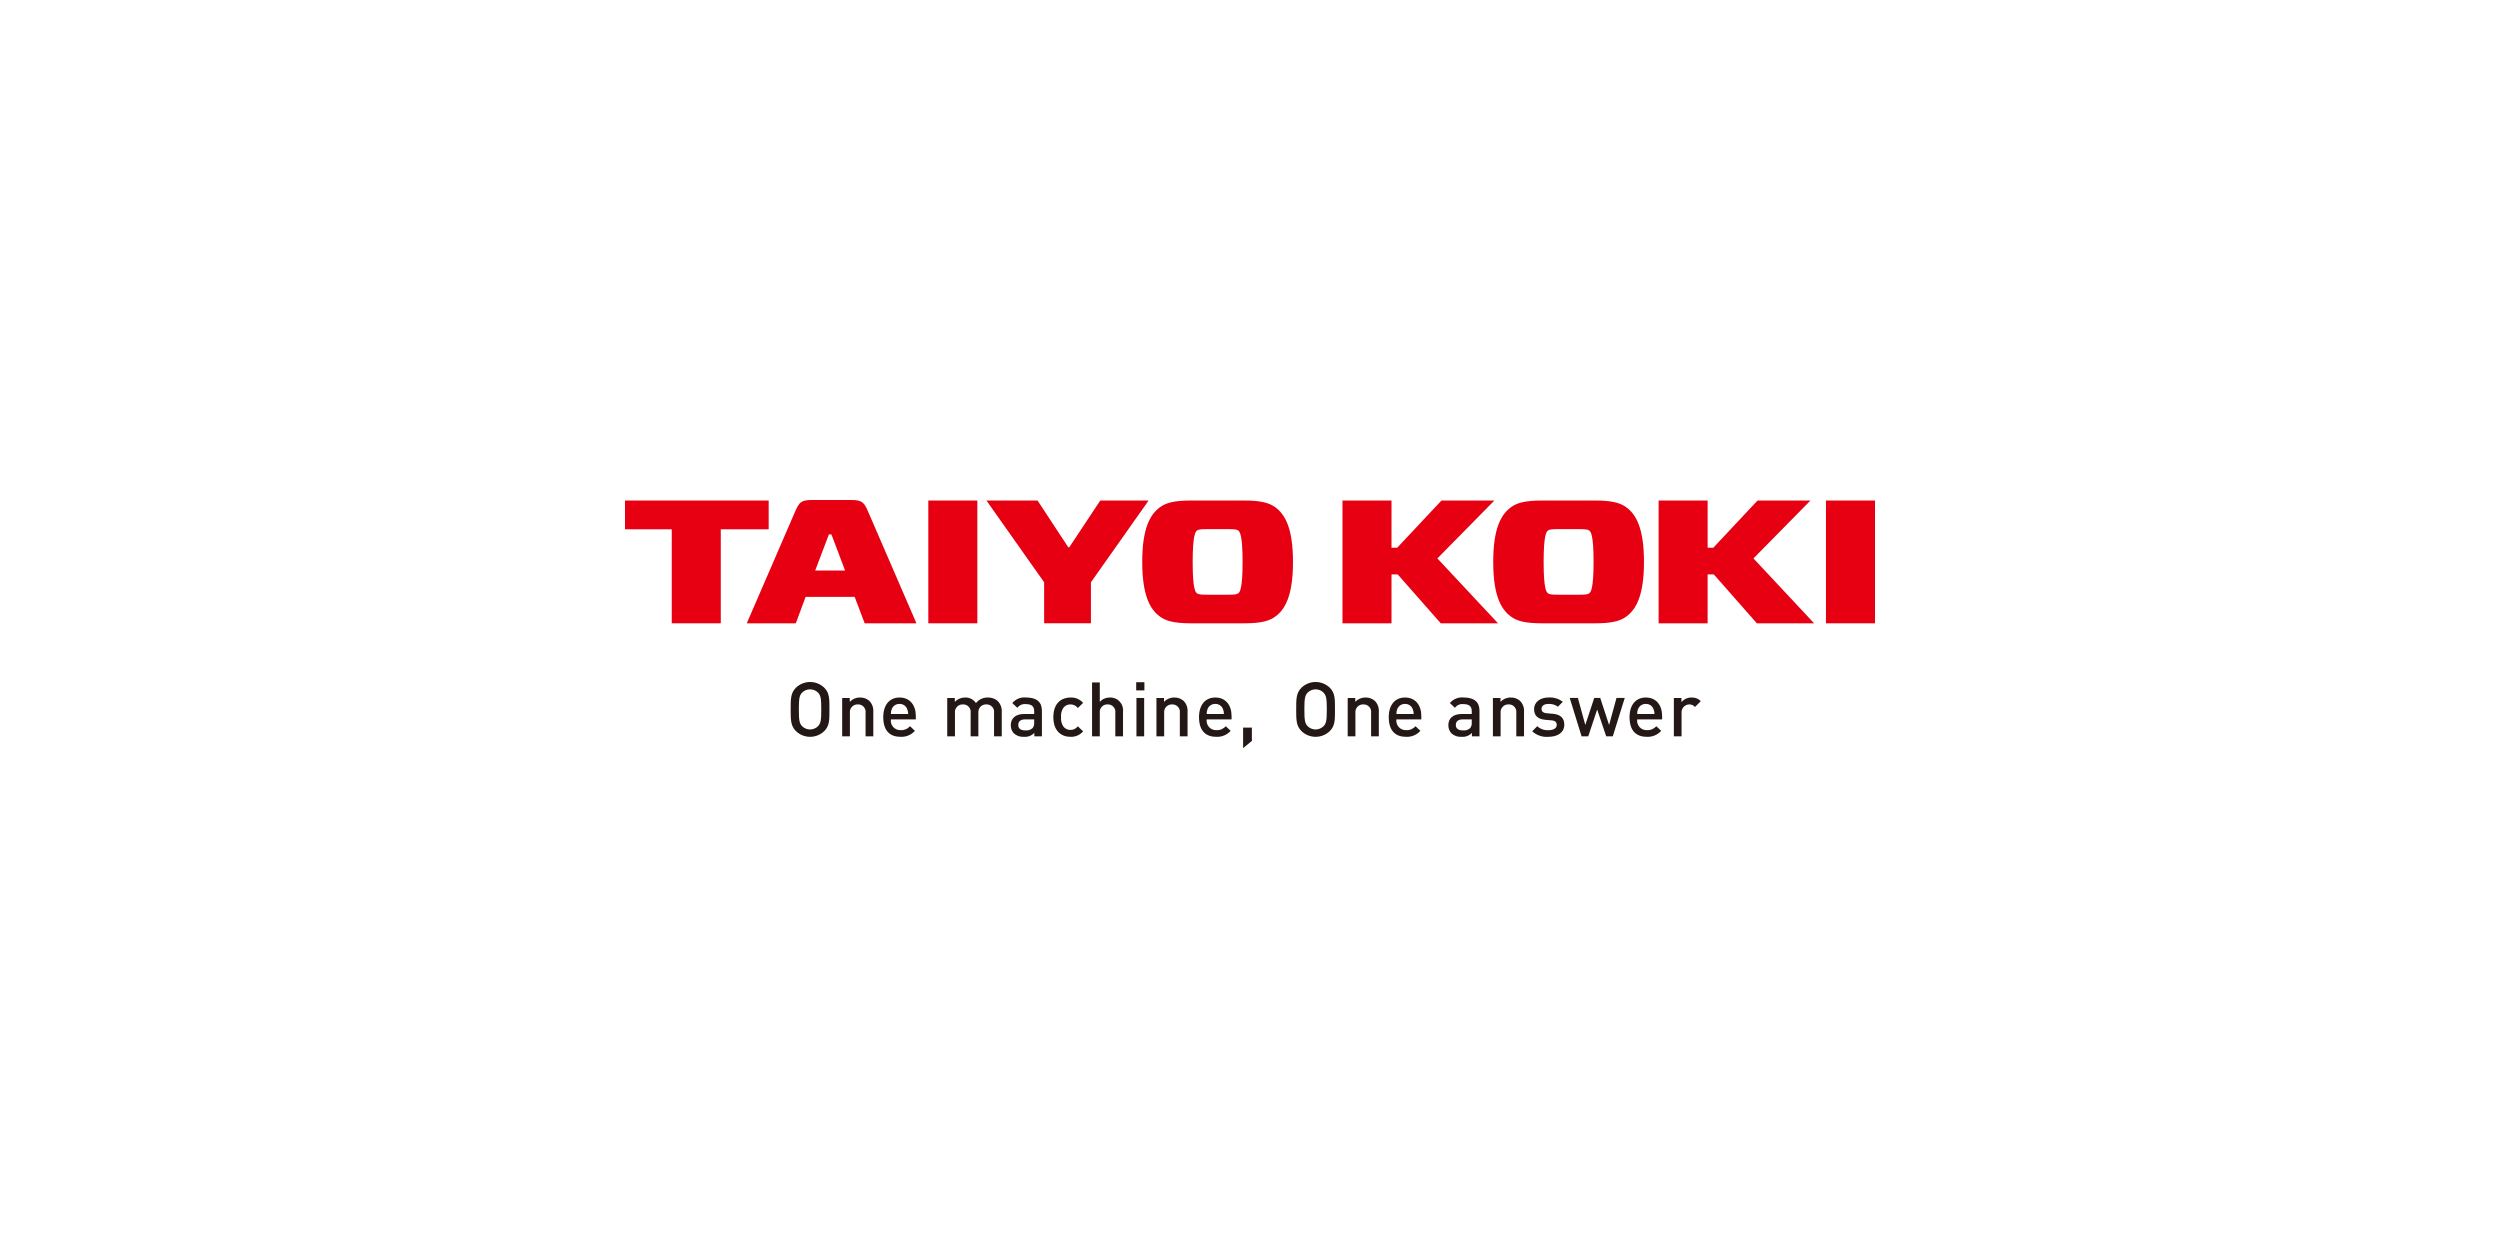 <svg width="200" height="100" viewBox="0 0 200 100" fill="none" xmlns="http://www.w3.org/2000/svg">
<rect width="200" height="100" fill="white"/>
<g clip-path="url(#clip0_48_69)">
<path d="M57.662 42.343V49.865H53.74V42.343H50V40.042H61.494V42.343H57.662Z" fill="#E60012"/>
<path d="M68.372 47.747H64.45L63.665 49.865H59.742L63.61 40.926C63.939 40.182 64.085 40 64.958 40H68.096C68.972 40 69.136 40.197 69.447 40.926L73.316 49.865H69.175L68.372 47.747ZM65.216 45.641H67.607L66.513 42.75H66.312L65.216 45.641Z" fill="#E60012"/>
<path d="M74.266 49.865V40.042H78.188V49.865H74.266Z" fill="#E60012"/>
<path d="M87.274 46.582V49.863H83.531V46.582L78.916 40.042H83.003L85.466 43.789H85.538L88.022 40.042H91.889L87.274 46.582Z" fill="#E60012"/>
<path d="M99.534 40.042C100.866 40.042 101.56 40.225 102.052 40.603C102.8 41.168 103.439 42.245 103.439 44.954C103.439 47.663 102.801 48.743 102.053 49.304C101.56 49.683 100.867 49.865 99.535 49.865H95.284C93.952 49.865 93.258 49.683 92.766 49.304C92.018 48.743 91.379 47.662 91.379 44.954C91.379 42.246 92.018 41.168 92.766 40.603C93.258 40.222 93.952 40.042 95.284 40.042H99.534ZM95.758 47.466C95.869 47.55 96.05 47.577 96.597 47.577H98.221C98.768 47.577 98.95 47.549 99.06 47.466C99.188 47.367 99.407 47.101 99.407 44.954C99.407 42.807 99.188 42.54 99.06 42.442C98.949 42.358 98.768 42.331 98.221 42.331H96.599C96.052 42.331 95.87 42.359 95.76 42.442C95.632 42.54 95.414 42.806 95.414 44.954C95.412 47.118 95.63 47.367 95.758 47.466Z" fill="#E60012"/>
<path d="M119.549 40.042L114.989 44.673L119.842 49.865H115.261L111.814 45.95H111.321V49.865H107.398V40.042H111.321V43.817H111.777L115.316 40.042H119.549Z" fill="#E60012"/>
<path d="M127.613 40.042C128.945 40.042 129.639 40.225 130.131 40.603C130.879 41.165 131.518 42.245 131.518 44.954C131.518 47.663 130.879 48.743 130.131 49.304C129.639 49.683 128.945 49.865 127.613 49.865H123.363C122.028 49.865 121.337 49.683 120.845 49.304C120.097 48.743 119.458 47.662 119.458 44.954C119.458 42.246 120.097 41.168 120.844 40.603C121.337 40.222 122.031 40.042 123.363 40.042H127.613ZM123.837 47.466C123.948 47.55 124.129 47.577 124.676 47.577H126.3C126.847 47.577 127.029 47.549 127.139 47.466C127.267 47.367 127.486 47.101 127.486 44.954C127.486 42.807 127.267 42.54 127.139 42.442C127.028 42.358 126.847 42.331 126.3 42.331H124.676C124.129 42.331 123.947 42.359 123.837 42.442C123.709 42.54 123.491 42.806 123.491 44.954C123.491 47.118 123.709 47.367 123.837 47.466Z" fill="#E60012"/>
<path d="M144.836 40.042L140.276 44.673L145.129 49.865H140.55L137.102 45.95H136.61V49.865H132.689V40.042H136.611V43.817H137.067L140.604 40.042H144.836Z" fill="#E60012"/>
<path d="M146.077 49.865V40.042H150V49.865H146.077Z" fill="#E60012"/>
<path d="M65.944 58.485C65.64 58.78 65.232 58.946 64.808 58.946C64.383 58.946 63.976 58.78 63.672 58.485C63.248 58.061 63.254 57.582 63.254 56.752C63.254 55.923 63.248 55.443 63.672 55.02C63.976 54.724 64.384 54.559 64.808 54.559C65.232 54.559 65.639 54.724 65.944 55.02C66.368 55.443 66.355 55.922 66.355 56.752C66.355 57.583 66.368 58.061 65.944 58.485ZM65.447 55.413C65.362 55.329 65.262 55.262 65.152 55.216C65.042 55.171 64.924 55.147 64.805 55.147C64.686 55.147 64.567 55.171 64.457 55.216C64.347 55.262 64.247 55.329 64.163 55.413C63.95 55.644 63.908 55.886 63.908 56.752C63.908 57.619 63.95 57.861 64.163 58.091C64.247 58.175 64.347 58.243 64.457 58.288C64.567 58.334 64.685 58.358 64.805 58.358C64.924 58.358 65.042 58.334 65.152 58.288C65.263 58.243 65.363 58.175 65.447 58.091C65.659 57.861 65.701 57.618 65.701 56.752C65.701 55.887 65.659 55.644 65.447 55.413Z" fill="#231815"/>
<path d="M69.246 58.907V57.036C69.259 56.949 69.253 56.86 69.228 56.776C69.202 56.691 69.158 56.614 69.099 56.548C69.04 56.483 68.967 56.431 68.886 56.397C68.805 56.363 68.717 56.348 68.629 56.352C68.54 56.348 68.451 56.363 68.369 56.397C68.286 56.43 68.212 56.481 68.152 56.547C68.091 56.612 68.045 56.689 68.018 56.774C67.99 56.859 67.982 56.948 67.992 57.036V58.907H67.374V55.838H67.98V56.146C68.085 56.035 68.212 55.947 68.353 55.887C68.493 55.828 68.645 55.798 68.798 55.801C69.077 55.791 69.349 55.891 69.555 56.079C69.665 56.194 69.749 56.33 69.802 56.479C69.855 56.629 69.876 56.787 69.864 56.945V58.907H69.246Z" fill="#231815"/>
<path d="M71.27 57.552C71.255 57.662 71.264 57.774 71.297 57.88C71.329 57.986 71.385 58.083 71.46 58.165C71.534 58.248 71.626 58.312 71.728 58.355C71.831 58.398 71.941 58.417 72.052 58.412C72.192 58.42 72.333 58.396 72.462 58.342C72.592 58.287 72.707 58.203 72.799 58.097L73.193 58.467C73.049 58.628 72.871 58.754 72.672 58.837C72.473 58.92 72.257 58.957 72.042 58.946C71.273 58.946 70.66 58.54 70.66 57.37C70.66 56.377 71.176 55.801 71.963 55.801C72.787 55.801 73.266 56.407 73.266 57.279V57.552H71.27ZM72.567 56.703C72.517 56.585 72.433 56.484 72.325 56.414C72.216 56.345 72.09 56.31 71.961 56.314C71.832 56.31 71.704 56.345 71.595 56.414C71.486 56.484 71.4 56.584 71.35 56.703C71.293 56.836 71.266 56.978 71.271 57.122H72.652C72.655 56.978 72.626 56.835 72.567 56.703Z" fill="#231815"/>
<path d="M79.523 58.907V57.037C79.536 56.949 79.53 56.86 79.504 56.776C79.479 56.691 79.435 56.614 79.376 56.548C79.317 56.483 79.244 56.431 79.162 56.397C79.081 56.363 78.993 56.348 78.905 56.352C78.819 56.348 78.733 56.362 78.652 56.394C78.572 56.425 78.499 56.474 78.439 56.536C78.379 56.598 78.333 56.672 78.303 56.753C78.274 56.834 78.262 56.92 78.269 57.007V58.907H77.651V57.037C77.664 56.949 77.658 56.86 77.632 56.776C77.607 56.691 77.563 56.614 77.504 56.548C77.445 56.483 77.372 56.431 77.291 56.397C77.209 56.363 77.121 56.348 77.033 56.352C76.944 56.348 76.856 56.363 76.773 56.397C76.691 56.43 76.617 56.481 76.556 56.547C76.496 56.612 76.45 56.689 76.422 56.774C76.395 56.859 76.386 56.948 76.397 57.037V58.907H75.779V55.838H76.385V56.146C76.49 56.036 76.617 55.948 76.758 55.889C76.899 55.829 77.05 55.799 77.203 55.801C77.375 55.793 77.546 55.83 77.699 55.908C77.852 55.987 77.982 56.105 78.075 56.249C78.189 56.104 78.335 55.987 78.503 55.909C78.67 55.831 78.854 55.794 79.038 55.801C79.323 55.791 79.6 55.891 79.814 56.079C79.926 56.193 80.013 56.328 80.069 56.477C80.125 56.627 80.15 56.786 80.141 56.945V58.907H79.523Z" fill="#231815"/>
<path d="M82.747 58.907V58.629C82.643 58.739 82.515 58.825 82.374 58.88C82.232 58.934 82.08 58.956 81.929 58.944C81.78 58.957 81.63 58.939 81.488 58.891C81.346 58.843 81.216 58.766 81.105 58.666C80.942 58.485 80.856 58.248 80.863 58.005C80.863 57.49 81.22 57.12 81.923 57.12H82.735V56.905C82.735 56.516 82.541 56.329 82.062 56.329C81.934 56.314 81.804 56.333 81.685 56.385C81.567 56.438 81.465 56.521 81.39 56.626L80.984 56.244C81.117 56.085 81.287 55.961 81.48 55.883C81.672 55.806 81.88 55.777 82.087 55.799C82.929 55.799 83.353 56.157 83.353 56.856V58.907H82.747ZM82.735 57.55H82.012C81.649 57.55 81.461 57.713 81.461 57.995C81.461 58.276 81.636 58.431 82.025 58.431C82.127 58.444 82.232 58.435 82.331 58.405C82.43 58.374 82.522 58.323 82.6 58.255C82.651 58.192 82.689 58.119 82.712 58.041C82.735 57.963 82.742 57.881 82.734 57.801L82.735 57.55Z" fill="#231815"/>
<path d="M85.637 58.946C84.947 58.946 84.268 58.521 84.268 57.37C84.268 56.219 84.947 55.801 85.637 55.801C85.828 55.792 86.017 55.825 86.193 55.9C86.368 55.974 86.524 56.088 86.649 56.231L86.225 56.643C86.157 56.551 86.069 56.477 85.966 56.426C85.864 56.376 85.751 56.35 85.637 56.352C85.528 56.349 85.419 56.372 85.32 56.42C85.221 56.467 85.134 56.538 85.068 56.625C84.923 56.845 84.859 57.108 84.886 57.37C84.859 57.634 84.923 57.899 85.068 58.121C85.135 58.209 85.221 58.279 85.32 58.326C85.419 58.374 85.528 58.397 85.637 58.394C85.751 58.396 85.864 58.37 85.966 58.32C86.069 58.269 86.157 58.195 86.225 58.103L86.649 58.509C86.525 58.653 86.369 58.768 86.193 58.843C86.018 58.919 85.828 58.954 85.637 58.946Z" fill="#231815"/>
<path d="M89.225 58.907V57.025C89.237 56.938 89.229 56.85 89.203 56.767C89.177 56.684 89.133 56.607 89.074 56.543C89.015 56.479 88.943 56.428 88.862 56.395C88.781 56.362 88.694 56.347 88.607 56.352C88.519 56.348 88.432 56.363 88.351 56.396C88.27 56.429 88.198 56.479 88.138 56.543C88.079 56.607 88.034 56.684 88.007 56.767C87.98 56.85 87.972 56.938 87.983 57.025V58.907H87.365V54.595H87.983V56.146C88.083 56.036 88.206 55.948 88.343 55.889C88.479 55.829 88.627 55.799 88.776 55.801C88.924 55.793 89.071 55.818 89.208 55.873C89.345 55.927 89.468 56.011 89.57 56.118C89.671 56.225 89.748 56.353 89.795 56.493C89.842 56.633 89.858 56.782 89.842 56.928V58.907H89.225Z" fill="#231815"/>
<path d="M90.897 55.231V54.578H91.552V55.231H90.897ZM90.916 58.907V55.838H91.533V58.907H90.916Z" fill="#231815"/>
<path d="M94.387 58.907V57.036C94.4 56.949 94.394 56.86 94.369 56.776C94.343 56.691 94.299 56.614 94.24 56.548C94.181 56.483 94.108 56.431 94.027 56.397C93.945 56.363 93.858 56.348 93.769 56.352C93.68 56.348 93.592 56.363 93.509 56.397C93.427 56.43 93.353 56.481 93.292 56.547C93.232 56.612 93.186 56.689 93.159 56.774C93.131 56.859 93.123 56.948 93.133 57.036V58.907H92.515V55.838H93.121V56.146C93.226 56.035 93.353 55.947 93.494 55.887C93.634 55.828 93.786 55.798 93.939 55.801C94.218 55.791 94.49 55.891 94.696 56.079C94.806 56.194 94.89 56.33 94.943 56.479C94.996 56.629 95.017 56.787 95.005 56.945V58.907H94.387Z" fill="#231815"/>
<path d="M96.533 57.552C96.518 57.662 96.526 57.774 96.559 57.88C96.592 57.986 96.647 58.084 96.722 58.166C96.796 58.248 96.888 58.312 96.991 58.355C97.093 58.398 97.204 58.417 97.314 58.412C97.454 58.42 97.594 58.396 97.724 58.341C97.853 58.286 97.968 58.203 98.06 58.097L98.453 58.467C98.309 58.628 98.131 58.754 97.932 58.837C97.733 58.92 97.518 58.957 97.302 58.946C96.533 58.946 95.921 58.54 95.921 57.37C95.921 56.377 96.436 55.801 97.223 55.801C98.047 55.801 98.526 56.407 98.526 57.279V57.552H96.533ZM97.829 56.703C97.78 56.585 97.695 56.484 97.587 56.414C97.479 56.345 97.352 56.31 97.223 56.314C97.094 56.31 96.966 56.345 96.857 56.414C96.748 56.484 96.662 56.584 96.612 56.703C96.555 56.835 96.528 56.978 96.533 57.122H97.914C97.917 56.978 97.888 56.835 97.829 56.703Z" fill="#231815"/>
<path d="M99.448 59.848V58.206H100.15V59.273L99.448 59.848Z" fill="#231815"/>
<path d="M106.386 58.485C106.082 58.78 105.674 58.946 105.25 58.946C104.826 58.946 104.418 58.78 104.114 58.485C103.69 58.061 103.696 57.582 103.696 56.752C103.696 55.923 103.69 55.443 104.114 55.02C104.419 54.724 104.826 54.559 105.25 54.559C105.674 54.559 106.082 54.724 106.386 55.02C106.81 55.443 106.798 55.922 106.798 56.752C106.798 57.583 106.809 58.061 106.386 58.485ZM105.889 55.413C105.805 55.329 105.705 55.262 105.595 55.216C105.484 55.171 105.366 55.147 105.247 55.147C105.128 55.147 105.01 55.171 104.9 55.216C104.789 55.262 104.689 55.329 104.605 55.413C104.393 55.644 104.35 55.886 104.35 56.752C104.35 57.619 104.393 57.861 104.605 58.091C104.689 58.175 104.789 58.243 104.899 58.288C105.01 58.334 105.128 58.358 105.247 58.358C105.366 58.358 105.485 58.334 105.595 58.288C105.705 58.243 105.805 58.175 105.889 58.091C106.102 57.861 106.144 57.618 106.144 56.752C106.144 55.887 106.1 55.644 105.886 55.413H105.889Z" fill="#231815"/>
<path d="M109.688 58.907V57.036C109.701 56.949 109.694 56.86 109.669 56.776C109.643 56.691 109.6 56.614 109.54 56.548C109.481 56.483 109.408 56.431 109.327 56.397C109.245 56.363 109.158 56.348 109.069 56.352C108.981 56.348 108.892 56.363 108.809 56.397C108.727 56.43 108.653 56.481 108.592 56.547C108.532 56.612 108.486 56.689 108.459 56.774C108.431 56.859 108.423 56.948 108.433 57.036V58.907H107.815V55.838H108.422V56.146C108.526 56.035 108.653 55.947 108.794 55.887C108.935 55.828 109.087 55.798 109.24 55.801C109.519 55.791 109.79 55.891 109.996 56.079C110.106 56.194 110.19 56.33 110.243 56.479C110.297 56.629 110.318 56.787 110.306 56.945V58.907H109.688Z" fill="#231815"/>
<path d="M111.712 57.552C111.696 57.662 111.705 57.774 111.738 57.88C111.771 57.986 111.826 58.083 111.901 58.165C111.975 58.248 112.067 58.312 112.169 58.355C112.272 58.398 112.382 58.417 112.493 58.412C112.633 58.42 112.773 58.396 112.902 58.341C113.031 58.286 113.146 58.203 113.238 58.097L113.633 58.467C113.488 58.627 113.31 58.754 113.111 58.837C112.912 58.92 112.696 58.957 112.481 58.946C111.712 58.946 111.1 58.54 111.1 57.37C111.1 56.377 111.615 55.801 112.403 55.801C113.227 55.801 113.705 56.407 113.705 57.279V57.552H111.712ZM113.008 56.703C112.959 56.585 112.874 56.484 112.766 56.414C112.658 56.345 112.531 56.31 112.403 56.314C112.273 56.31 112.146 56.345 112.036 56.414C111.927 56.484 111.842 56.584 111.791 56.703C111.734 56.836 111.708 56.978 111.712 57.122H113.094C113.097 56.978 113.067 56.835 113.008 56.703Z" fill="#231815"/>
<path d="M117.753 58.907V58.629C117.649 58.739 117.521 58.825 117.38 58.88C117.238 58.934 117.086 58.956 116.934 58.944C116.785 58.957 116.635 58.939 116.494 58.891C116.352 58.843 116.222 58.767 116.111 58.666C115.948 58.485 115.861 58.248 115.868 58.005C115.868 57.49 116.226 57.121 116.929 57.121H117.741V56.905C117.741 56.516 117.547 56.329 117.068 56.329C116.94 56.314 116.809 56.333 116.691 56.385C116.573 56.438 116.471 56.521 116.396 56.626L115.99 56.244C116.123 56.085 116.293 55.961 116.485 55.883C116.678 55.806 116.886 55.777 117.092 55.799C117.934 55.799 118.359 56.157 118.359 56.856V58.907H117.753ZM117.741 57.55H117.018C116.654 57.55 116.467 57.713 116.467 57.995C116.467 58.276 116.643 58.431 117.03 58.431C117.133 58.444 117.238 58.435 117.337 58.405C117.436 58.374 117.528 58.323 117.606 58.255C117.657 58.192 117.695 58.119 117.718 58.041C117.741 57.963 117.748 57.881 117.739 57.801L117.741 57.55Z" fill="#231815"/>
<path d="M121.304 58.907V57.037C121.317 56.949 121.31 56.86 121.285 56.776C121.26 56.691 121.216 56.614 121.157 56.548C121.098 56.483 121.025 56.431 120.943 56.397C120.862 56.363 120.774 56.348 120.686 56.352C120.597 56.348 120.508 56.363 120.426 56.397C120.343 56.43 120.269 56.481 120.209 56.547C120.148 56.612 120.103 56.689 120.075 56.774C120.048 56.859 120.039 56.948 120.05 57.037V58.907H119.432V55.838H120.038V56.146C120.143 56.035 120.269 55.947 120.41 55.887C120.551 55.828 120.703 55.798 120.855 55.801C121.135 55.791 121.407 55.891 121.613 56.079C121.722 56.194 121.806 56.33 121.86 56.479C121.913 56.629 121.934 56.787 121.922 56.945V58.907H121.304Z" fill="#231815"/>
<path d="M123.867 58.946C123.633 58.965 123.397 58.936 123.175 58.859C122.953 58.783 122.749 58.66 122.576 58.501L122.982 58.095C123.1 58.206 123.24 58.291 123.392 58.346C123.544 58.402 123.706 58.425 123.867 58.416C124.243 58.416 124.539 58.283 124.539 57.992C124.539 57.786 124.424 57.653 124.128 57.628L123.637 57.586C123.061 57.538 122.728 57.277 122.728 56.738C122.728 56.138 123.243 55.799 123.885 55.799C124.294 55.771 124.699 55.894 125.024 56.144L124.635 56.538C124.416 56.377 124.148 56.299 123.878 56.315C123.508 56.315 123.322 56.479 123.322 56.71C123.322 56.891 123.419 57.03 123.746 57.06L124.231 57.103C124.806 57.151 125.145 57.424 125.145 57.97C125.145 58.612 124.6 58.946 123.867 58.946Z" fill="#231815"/>
<path d="M129.023 58.907H128.496L127.773 56.762L127.06 58.907H126.527L125.577 55.835H126.23L126.824 57.998L127.539 55.835H128.018L128.727 57.998L129.32 55.835H129.981L129.023 58.907Z" fill="#231815"/>
<path d="M130.975 57.552C130.96 57.662 130.968 57.774 131.001 57.88C131.034 57.986 131.089 58.084 131.164 58.166C131.239 58.248 131.33 58.312 131.433 58.355C131.535 58.398 131.646 58.417 131.757 58.412C131.897 58.42 132.037 58.396 132.166 58.341C132.295 58.286 132.41 58.203 132.502 58.097L132.896 58.467C132.752 58.628 132.574 58.754 132.375 58.837C132.175 58.92 131.96 58.957 131.745 58.946C130.975 58.946 130.363 58.54 130.363 57.37C130.363 56.377 130.878 55.801 131.666 55.801C132.49 55.801 132.969 56.407 132.969 57.279V57.552H130.975ZM132.272 56.703C132.222 56.585 132.138 56.484 132.029 56.414C131.921 56.345 131.794 56.31 131.666 56.314C131.536 56.31 131.409 56.345 131.299 56.414C131.19 56.484 131.105 56.584 131.054 56.703C130.997 56.835 130.97 56.978 130.975 57.122H132.355C132.359 56.978 132.33 56.835 132.272 56.703Z" fill="#231815"/>
<path d="M135.598 56.558C135.542 56.491 135.472 56.437 135.392 56.402C135.312 56.366 135.225 56.349 135.138 56.352C135.051 56.355 134.966 56.375 134.888 56.411C134.809 56.448 134.739 56.5 134.682 56.565C134.625 56.63 134.581 56.706 134.554 56.788C134.528 56.87 134.518 56.957 134.526 57.043V58.907H133.908V55.838H134.514V56.171C134.613 56.051 134.738 55.956 134.88 55.892C135.022 55.828 135.176 55.797 135.332 55.801C135.468 55.795 135.603 55.817 135.73 55.867C135.856 55.917 135.971 55.994 136.065 56.092L135.598 56.558Z" fill="#231815"/>
</g>
<defs>
<clipPath id="clip0_48_69">
<rect width="100" height="19.848" fill="white" transform="translate(50 40)"/>
</clipPath>
</defs>
</svg>
